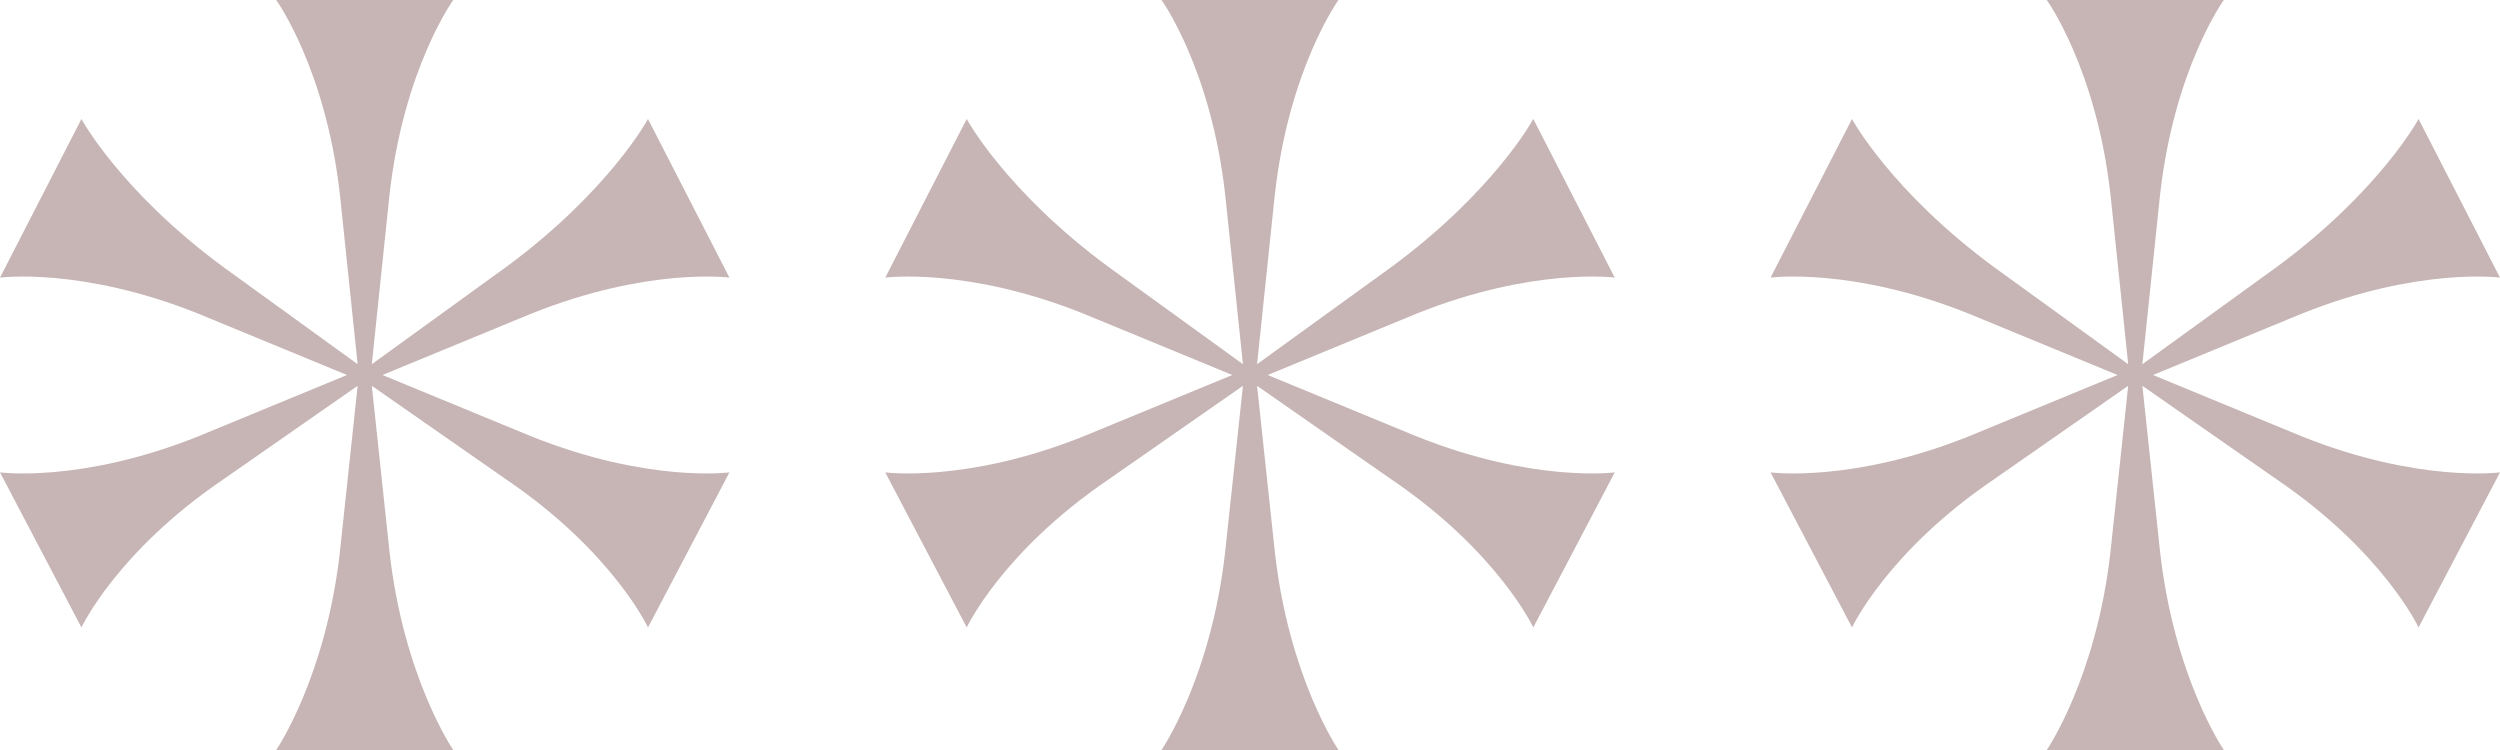 <svg width="40" height="12" viewBox="0 0 40 12" fill="none" xmlns="http://www.w3.org/2000/svg">
<path d="M1.303 10.039L0 7.558C0 7.558 1.303 7.731 3.173 6.981L5.552 6L3.173 5.019C1.303 4.269 0 4.442 0 4.442L1.303 1.904C1.303 1.904 1.926 3.058 3.569 4.269L5.722 5.827L5.439 3.115C5.212 1.096 4.419 0 4.419 0H7.252C7.252 0 6.459 1.096 6.232 3.115L5.949 5.827L8.102 4.269C9.745 3.058 10.368 1.904 10.368 1.904L11.671 4.442C11.671 4.442 10.368 4.269 8.499 5.019L6.119 6L8.499 6.981C10.368 7.731 11.671 7.558 11.671 7.558L10.368 10.039C10.368 10.039 9.802 8.827 8.102 7.673L5.949 6.173L6.232 8.827C6.459 10.846 7.252 12 7.252 12H4.419C4.419 12 5.212 10.846 5.439 8.827L5.722 6.173L3.569 7.673C1.87 8.827 1.303 10.039 1.303 10.039Z" fill="#C7B5B5"/>
<path d="M15.467 10.039L14.164 7.558C14.164 7.558 15.467 7.731 17.337 6.981L19.717 6L17.337 5.019C15.467 4.269 14.164 4.442 14.164 4.442L15.467 1.904C15.467 1.904 16.091 3.058 17.734 4.269L19.887 5.827L19.603 3.115C19.377 1.096 18.584 0 18.584 0H21.416C21.416 0 20.623 1.096 20.397 3.115L20.113 5.827L22.266 4.269C23.909 3.058 24.533 1.904 24.533 1.904L25.836 4.442C25.836 4.442 24.533 4.269 22.663 5.019L20.283 6L22.663 6.981C24.533 7.731 25.836 7.558 25.836 7.558L24.533 10.039C24.533 10.039 23.966 8.827 22.266 7.673L20.113 6.173L20.397 8.827C20.623 10.846 21.416 12 21.416 12H18.584C18.584 12 19.377 10.846 19.603 8.827L19.887 6.173L17.734 7.673C16.034 8.827 15.467 10.039 15.467 10.039Z" fill="#C7B5B5"/>
<path d="M29.632 10.039L28.329 7.558C28.329 7.558 29.632 7.731 31.501 6.981L33.881 6L31.501 5.019C29.632 4.269 28.329 4.442 28.329 4.442L29.632 1.904C29.632 1.904 30.255 3.058 31.898 4.269L34.051 5.827L33.768 3.115C33.541 1.096 32.748 0 32.748 0H35.581C35.581 0 34.788 1.096 34.561 3.115L34.278 5.827L36.431 4.269C38.074 3.058 38.697 1.904 38.697 1.904L40 4.442C40 4.442 38.697 4.269 36.827 5.019L34.448 6L36.827 6.981C38.697 7.731 40 7.558 40 7.558L38.697 10.039C38.697 10.039 38.13 8.827 36.431 7.673L34.278 6.173L34.561 8.827C34.788 10.846 35.581 12 35.581 12H32.748C32.748 12 33.541 10.846 33.768 8.827L34.051 6.173L31.898 7.673C30.198 8.827 29.632 10.039 29.632 10.039Z" fill="#C7B5B5"/>
</svg>
